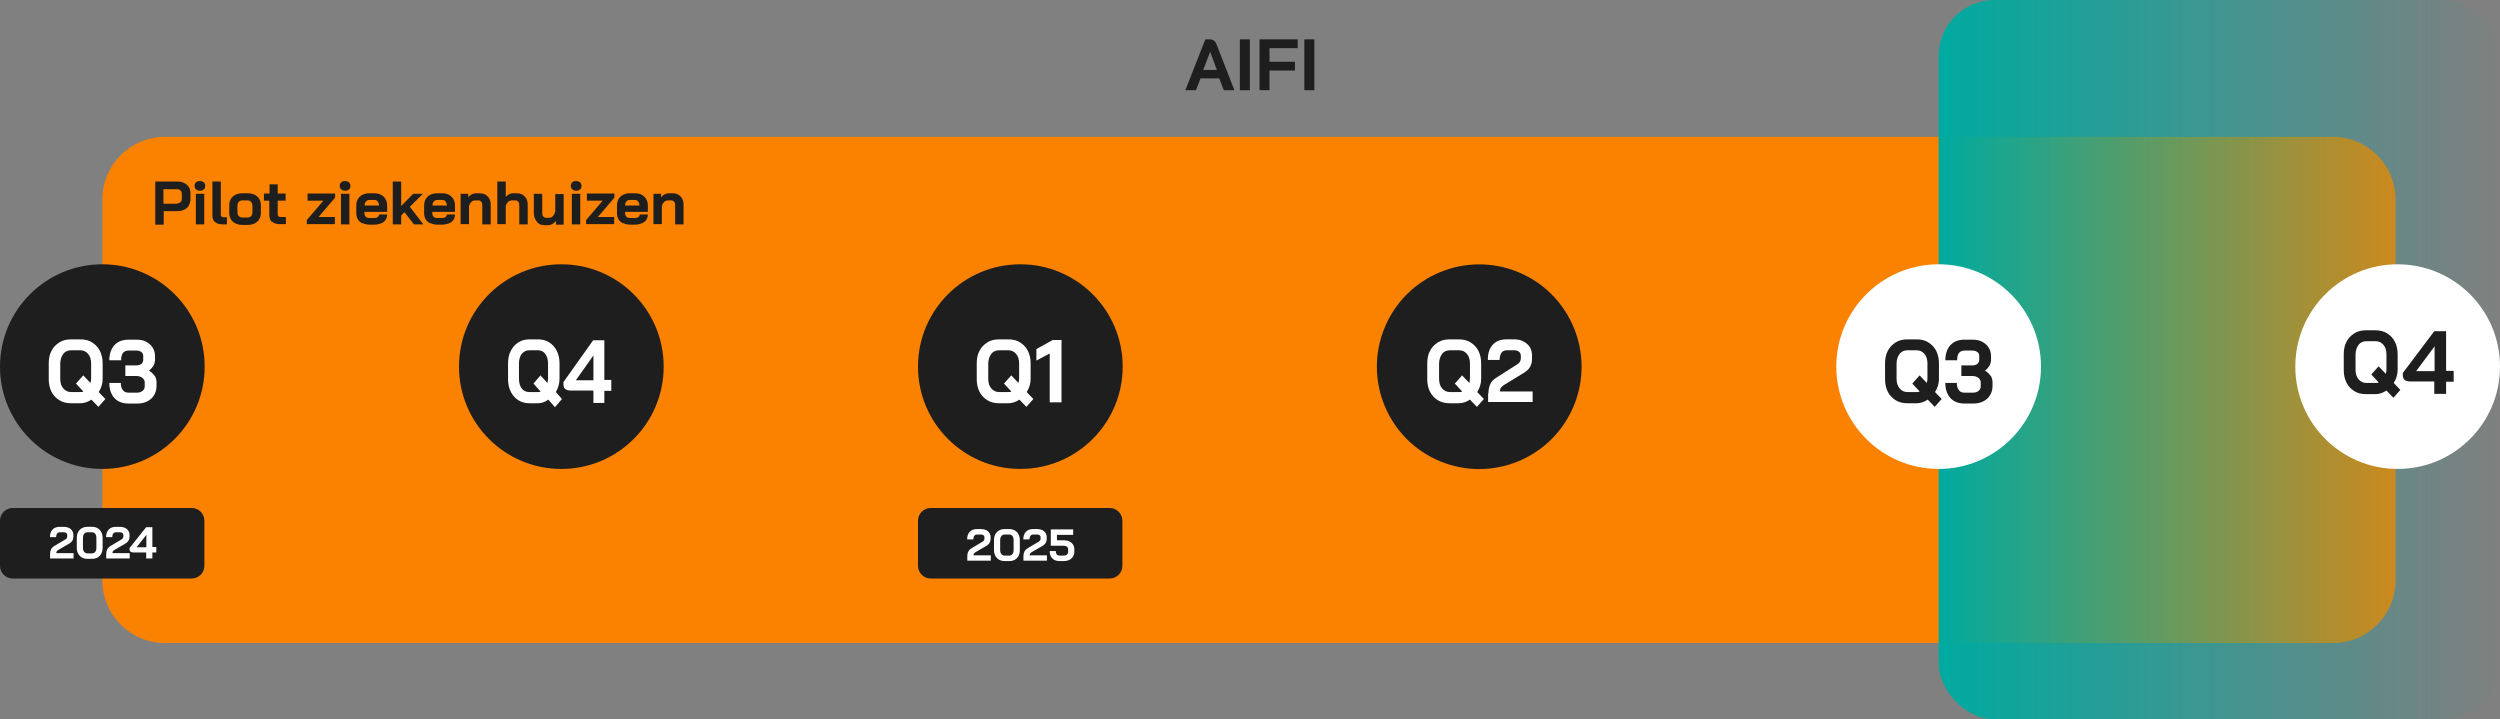 <?xml version="1.0" encoding="UTF-8"?>
<svg id="Layer_2" data-name="Layer 2" xmlns="http://www.w3.org/2000/svg" width="1119.14" height="322" xmlns:xlink="http://www.w3.org/1999/xlink" viewBox="0 0 1119.14 322">
  <rect x="0" y="0" width="1119.14" height="322" fill="#808080" stroke="none"/>
  <defs>
    <linearGradient id="linear-gradient" x1="1119" y1="161" x2="867.848" y2="161" gradientUnits="userSpaceOnUse">
      <stop offset="0" stop-color="#00aaa0" stop-opacity="0"/>
      <stop offset="1" stop-color="#00aaa0"/>
    </linearGradient>
  </defs>
  <g id="Layer_1-2" data-name="Layer 1">
    <g>
      <path d="M1044.32,61.256H73.868c-15.495,0-28.056,12.56-28.056,28.053v170.486c0,15.494,12.561,28.053,28.056,28.053h970.452c15.49,0,28.06-12.559,28.06-28.053V89.309c0-15.493-12.57-28.053-28.06-28.053Z" fill="#fa8200"/>
      <rect x="867.848" width="251.152" height="322" rx="25" ry="25" fill="url(#linear-gradient)"/>
      <g>
        <path d="M45.812,209.923c25.301,0,45.812-20.508,45.812-45.806s-20.511-45.806-45.812-45.806S0,138.819,0,164.117s20.511,45.806,45.812,45.806Z" fill="#1e1e1e"/>
        <g>
          <path d="M44.05,182.141l-3.117-3.252c-1.627,1.084-3.253,1.626-5.015,1.626h-4.066c-2.033,0-3.795-.407-5.286-1.355-1.491-.949-2.711-2.169-3.524-3.795-.813-1.626-1.22-3.523-1.22-5.556v-7.183c0-2.168.407-4.066,1.22-5.556.813-1.627,2.033-2.846,3.524-3.795,1.491-.949,3.253-1.355,5.286-1.355h4.066c2.033,0,3.795.406,5.286,1.355,1.491.949,2.711,2.168,3.524,3.795.813,1.626,1.22,3.523,1.22,5.556v6.912c0,2.033-.542,4.065-1.762,5.963l2.982,3.117-3.253,3.659.136-.136ZM37.408,175.365l-3.389-3.659,3.253-3.659,3.253,3.388c.136-.678.271-1.355.271-2.033v-6.64c0-1.762-.407-3.253-1.355-4.337-.949-1.084-2.033-1.626-3.524-1.626h-4.066c-1.491,0-2.711.542-3.524,1.626-.813,1.084-1.355,2.575-1.355,4.337v6.776c0,1.762.407,3.252,1.355,4.336.949,1.085,2.033,1.627,3.524,1.627h4.066c.542,0,.949,0,1.491-.271v.135Z" fill="#fff"/>
          <path d="M69.26,168.183c.542.948.813,1.897.813,2.981v1.626c0,1.491-.407,2.982-1.084,4.066-.678,1.22-1.762,2.168-3.117,2.846-1.355.678-2.846.949-4.608.949h-3.659c-2.711,0-4.879-.814-6.37-2.44-1.491-1.626-2.304-3.93-2.304-6.776h5.15c0,1.355.271,2.439.949,3.253.678.813,1.491,1.084,2.575,1.084h3.659c1.084,0,1.897-.271,2.575-.813.678-.542.949-1.22.949-2.169v-1.626c0-.813-.407-1.491-1.084-2.033-.678-.542-1.627-.813-2.711-.813h-4.879v-4.743h4.879c.949,0,1.762-.271,2.304-.678.542-.542.813-1.084.813-1.897v-1.626c0-.814-.271-1.356-.813-1.762-.542-.407-1.22-.678-2.169-.678h-3.659c-1.084,0-1.898.407-2.44,1.084-.542.678-.813,1.898-.813,3.253h-5.286c0-2.846.813-5.15,2.304-6.776,1.491-1.626,3.659-2.44,6.235-2.44h3.659c1.626,0,3.117.271,4.337.949,1.22.678,2.169,1.491,2.846,2.575.678,1.084,1.084,2.439,1.084,3.795v1.626c0,.949-.271,1.897-.678,2.71-.542.813-1.22,1.627-2.033,2.169,1.084.677,1.898,1.49,2.44,2.304h.136Z" fill="#fff"/>
        </g>
      </g>
      <g>
        <path d="M251.287,209.923c25.301,0,45.812-20.508,45.812-45.806s-20.511-45.806-45.812-45.806-45.812,20.508-45.812,45.806,20.511,45.806,45.812,45.806Z" fill="#1e1e1e"/>
        <g>
          <path d="M248.305,182.141l-2.846-3.252c-1.491,1.084-2.982,1.626-4.608,1.626h-3.795c-1.898,0-3.524-.407-5.015-1.355-1.491-.949-2.575-2.169-3.389-3.795-.813-1.626-1.22-3.523-1.22-5.556v-7.183c0-2.168.407-4.066,1.22-5.556.814-1.627,1.898-2.846,3.389-3.795,1.491-.949,3.117-1.355,5.015-1.355h3.795c1.897,0,3.524.406,5.015,1.355,1.491.949,2.575,2.168,3.388,3.795.813,1.626,1.22,3.523,1.22,5.556v6.912c0,2.033-.542,4.065-1.627,5.963l2.711,3.117-3.117,3.659-.136-.136ZM242.071,175.365l-3.253-3.659,3.117-3.659,3.117,3.388c.136-.678.271-1.355.271-2.033v-6.64c0-1.762-.406-3.253-1.219-4.337-.814-1.084-1.898-1.626-3.389-1.626h-3.795c-1.355,0-2.44.542-3.388,1.626-.814,1.084-1.22,2.575-1.22,4.337v6.776c0,1.762.406,3.252,1.22,4.336.813,1.085,1.897,1.627,3.388,1.627h3.795c.407,0,.949,0,1.356-.271v.135Z" fill="#fff"/>
          <path d="M265.519,174.823h-10.166c-.948,0-1.762-.271-2.304-.678-.542-.406-.813-1.219-.813-2.032v-1.085l13.283-18.702h5.015v17.754h3.117v4.879h-3.117v5.42h-4.88v-5.42l-.135-.136ZM265.654,170.215v-11.112l-7.861,11.112h7.861Z" fill="#fff"/>
        </g>
      </g>
      <g>
        <path d="M456.762,209.923c25.302,0,45.812-20.508,45.812-45.806s-20.51-45.806-45.812-45.806-45.811,20.508-45.811,45.806,20.51,45.806,45.811,45.806Z" fill="#1e1e1e"/>
        <g>
          <path d="M459.473,182.141l-3.117-3.252c-1.627,1.084-3.253,1.626-5.015,1.626h-4.066c-2.033,0-3.795-.407-5.286-1.355-1.491-.949-2.711-2.169-3.524-3.795-.813-1.626-1.22-3.523-1.22-5.556v-7.183c0-2.168.407-4.066,1.22-5.556.813-1.627,2.033-2.846,3.524-3.795,1.491-.949,3.253-1.355,5.286-1.355h4.066c2.033,0,3.795.406,5.286,1.355,1.491.949,2.711,2.168,3.524,3.795.813,1.626,1.22,3.523,1.22,5.556v6.912c0,2.033-.542,4.065-1.762,5.963l2.982,3.117-3.253,3.659.135-.136ZM452.832,175.365l-3.389-3.659,3.253-3.659,3.253,3.388c.136-.678.271-1.355.271-2.033v-6.64c0-1.762-.406-3.253-1.355-4.337s-2.033-1.626-3.524-1.626h-4.066c-1.491,0-2.711.542-3.524,1.626-.813,1.084-1.356,2.575-1.356,4.337v6.776c0,1.762.407,3.252,1.356,4.336.949,1.085,2.033,1.627,3.524,1.627h4.066c.542,0,.949,0,1.491-.271v.135Z" fill="#fff"/>
          <path d="M470.045,158.154l-6.099,3.252v-5.149l7.319-4.066h3.931v27.917h-5.286v-21.954h.135Z" fill="#fff"/>
        </g>
      </g>
      <g>
        <path d="M704.509,181.694c9.683-23.372-1.418-50.167-24.793-59.849-23.375-9.681-50.174,1.418-59.856,24.791-9.682,23.372,1.418,50.167,24.793,59.849,23.375,9.681,50.174-1.418,59.856-24.791Z" fill="#1e1e1e"/>
        <g>
          <path d="M661.153,182.142l-3.117-3.253c-1.626,1.084-3.253,1.626-5.015,1.626h-4.066c-2.033,0-3.795-.406-5.286-1.355-1.491-.949-2.711-2.168-3.524-3.795-.813-1.626-1.22-3.523-1.22-5.556v-7.183c0-2.168.407-4.065,1.22-5.556.813-1.626,2.033-2.846,3.524-3.795,1.491-.948,3.253-1.355,5.286-1.355h4.066c2.033,0,3.795.407,5.286,1.355,1.491.949,2.711,2.169,3.524,3.795.813,1.626,1.22,3.524,1.22,5.556v6.912c0,2.033-.542,4.066-1.762,5.963l2.982,3.117-3.253,3.659.135-.135ZM654.648,175.365l-3.389-3.659,3.253-3.659,3.253,3.388c.135-.677.271-1.355.271-2.033v-6.64c0-1.762-.407-3.253-1.355-4.337-.949-1.084-2.033-1.626-3.524-1.626h-4.066c-1.491,0-2.711.542-3.524,1.626-.814,1.084-1.356,2.575-1.356,4.337v6.776c0,1.762.407,3.253,1.356,4.337.948,1.084,2.033,1.626,3.524,1.626h4.066c.542,0,.948,0,1.491-.271v.135Z" fill="#fff"/>
          <path d="M666.304,176.179c0-1.627.271-2.982.813-4.202.542-1.219,1.491-2.168,2.846-2.981l9.352-5.963c.407-.271.814-.678,1.085-1.084.271-.542.406-.949.406-1.491v-1.22c0-.677-.271-1.355-.813-1.761-.542-.407-1.22-.678-2.033-.678h-3.524c-.949,0-1.762.407-2.304,1.084-.542.813-.813,1.897-.813,3.253h-5.286c0-2.846.677-5.15,2.168-6.776,1.491-1.627,3.524-2.44,6.1-2.44h3.524c1.626,0,2.981.271,4.201.949,1.22.677,2.169,1.491,2.846,2.575.678,1.084.949,2.439.949,3.794v1.22c0,1.491-.271,2.71-.813,3.659-.542,1.084-1.491,1.897-2.711,2.711l-9.081,5.556c-.542.407-1.084.813-1.355,1.22-.271.406-.407.948-.407,1.626h14.638v4.743h-19.924v-3.93l.136.136Z" fill="#fff"/>
        </g>
      </g>
      <g>
        <path d="M867.848,209.923c25.302,0,45.812-20.508,45.812-45.806s-20.51-45.806-45.812-45.806-45.811,20.508-45.811,45.806,20.51,45.806,45.811,45.806Z" fill="#fff"/>
        <g>
          <path d="M866.086,182.141l-3.117-3.252c-1.626,1.084-3.253,1.626-5.015,1.626h-4.066c-2.033,0-3.795-.407-5.286-1.355-1.491-.949-2.711-2.169-3.524-3.795-.813-1.626-1.22-3.523-1.22-5.556v-7.183c0-2.168.407-4.066,1.22-5.556.813-1.627,2.033-2.846,3.524-3.795,1.491-.949,3.253-1.355,5.286-1.355h4.066c2.033,0,3.795.406,5.286,1.355,1.491.949,2.711,2.168,3.524,3.795.813,1.626,1.22,3.523,1.22,5.556v6.912c0,2.033-.542,4.065-1.762,5.963l2.982,3.117-3.253,3.659.135-.136ZM859.445,175.365l-3.388-3.659,3.252-3.659,3.253,3.388c.136-.678.271-1.355.271-2.033v-6.64c0-1.762-.406-3.253-1.355-4.337-.949-1.084-2.033-1.626-3.524-1.626h-4.066c-1.491,0-2.711.542-3.524,1.626s-1.355,2.575-1.355,4.337v6.776c0,1.762.406,3.252,1.355,4.336.949,1.085,2.033,1.627,3.524,1.627h4.066c.542,0,.949,0,1.491-.271v.135Z" fill="#1e1e1e"/>
          <path d="M891.161,168.183c.542.948.813,1.897.813,2.981v1.626c0,1.491-.406,2.982-1.084,4.066-.678,1.22-1.762,2.168-3.117,2.846-1.356.678-2.847.949-4.609.949h-3.659c-2.711,0-4.88-.814-6.371-2.44-1.49-1.626-2.304-3.93-2.304-6.776h5.151c0,1.355.271,2.439.949,3.253.542.813,1.49,1.084,2.575,1.084h3.659c1.085,0,1.898-.271,2.575-.813.678-.542.949-1.22.949-2.169v-1.626c0-.813-.406-1.491-1.084-2.033-.678-.542-1.626-.813-2.711-.813h-4.879v-4.743h4.879c.949,0,1.762-.271,2.304-.678.542-.542.814-1.084.814-1.897v-1.626c0-.814-.272-1.356-.814-1.762-.542-.407-1.22-.678-2.168-.678h-3.66c-1.084,0-1.897.407-2.439,1.084-.543.678-.814,1.898-.814,3.253h-5.286c0-2.846.814-5.15,2.304-6.776,1.491-1.626,3.66-2.44,6.235-2.44h3.66c1.626,0,3.117.271,4.337.949,1.22.678,2.169,1.491,2.846,2.575.678,1.084,1.084,2.439,1.084,3.795v1.626c0,.949-.271,1.897-.677,2.71-.542.813-1.22,1.627-2.033,2.169,1.084.677,1.897,1.49,2.439,2.304h.136Z" fill="#1e1e1e"/>
        </g>
      </g>
      <g>
        <path d="M1073.32,209.923c25.3,0,45.82-20.508,45.82-45.806s-20.52-45.806-45.82-45.806-45.81,20.508-45.81,45.806,20.51,45.806,45.81,45.806Z" fill="#fff"/>
        <g>
          <path d="M1071.43,178.076l-3.12-3.253c-1.63,1.084-3.25,1.626-5.02,1.626h-4.06c-2.04,0-3.8-.406-5.29-1.355-1.49-.949-2.71-2.168-3.52-3.794-.82-1.627-1.22-3.524-1.22-5.557v-7.183c0-2.168.4-4.065,1.22-5.556.81-1.626,2.03-2.846,3.52-3.795,1.49-.948,3.25-1.355,5.29-1.355h4.06c2.04,0,3.8.407,5.29,1.355,1.49.949,2.71,2.169,3.52,3.795.82,1.626,1.22,3.524,1.22,5.556v6.912c0,2.033-.54,4.066-1.76,5.963l2.98,3.117-3.25,3.659.14-.135ZM1064.92,171.3l-3.39-3.66,3.25-3.659,3.26,3.388c.13-.677.27-1.355.27-2.032v-6.641c0-1.762-.41-3.253-1.36-4.337-.95-1.084-2.03-1.626-3.52-1.626h-4.07c-1.49,0-2.71.542-3.52,1.626-.81,1.084-1.36,2.575-1.36,4.337v6.776c0,1.762.41,3.253,1.36,4.337.95,1.084,2.03,1.626,3.52,1.626h4.07c.54,0,.95,0,1.49-.271v.136Z" fill="#1e1e1e"/>
          <path d="M1089.72,170.757h-10.84c-1.08,0-1.9-.271-2.44-.677-.54-.542-.81-1.22-.81-2.033v-1.084l14.09-18.702h5.29v17.753h3.39v4.879h-3.39v5.421h-5.29v-5.557ZM1089.86,166.15v-11.113l-8.27,11.113h8.4-.13Z" fill="#1e1e1e"/>
        </g>
      </g>
      <g>
        <path d="M85.795,227.406H5.693c-3.144,0-5.693,2.548-5.693,5.692v20.192c0,3.144,2.549,5.692,5.693,5.692h80.103c3.144,0,5.693-2.548,5.693-5.692v-20.192c0-3.144-2.549-5.692-5.693-5.692Z" fill="#1e1e1e"/>
        <path d="M22.412,248c0-.8.147-1.493.44-2.08.293-.587.793-1.093,1.5-1.52l4.96-2.96c.24-.133.427-.32.56-.56.147-.24.22-.48.22-.72v-.64c0-.373-.14-.673-.42-.9-.267-.227-.62-.34-1.06-.34h-1.84c-.52,0-.927.193-1.22.58-.293.373-.44.907-.44,1.6h-2.76c0-1.453.387-2.587,1.16-3.4.773-.813,1.847-1.22,3.22-1.22h1.88c.84,0,1.58.153,2.22.46.64.307,1.133.74,1.48,1.3.36.56.54,1.2.54,1.92v.64c0,.72-.153,1.34-.46,1.86-.293.507-.76.947-1.4,1.32l-4.82,2.8c-.32.187-.567.393-.74.62-.16.227-.24.507-.24.84h7.74v2.4h-10.52v-2ZM39.132,250.16c-.933,0-1.76-.2-2.48-.6-.72-.413-1.28-.993-1.68-1.74-.4-.747-.6-1.607-.6-2.58v-4.48c0-.973.193-1.833.58-2.58.4-.747.96-1.32,1.68-1.72.72-.413,1.553-.62,2.5-.62h2.12c.92,0,1.733.207,2.44.62.707.4,1.253.973,1.64,1.72.4.747.6,1.607.6,2.58v4.48c0,.973-.193,1.833-.58,2.58-.387.747-.933,1.327-1.64,1.74-.707.4-1.527.6-2.46.6h-2.12ZM41.212,247.72c.587,0,1.053-.22,1.4-.66.36-.453.54-1.047.54-1.78v-4.56c0-.733-.18-1.32-.54-1.76-.347-.453-.813-.68-1.4-.68h-2.04c-.613,0-1.107.227-1.48.68-.373.44-.56,1.027-.56,1.76v4.56c0,.733.187,1.327.56,1.78.373.44.867.66,1.48.66h2.04ZM47.549,248c0-.8.147-1.493.44-2.08.293-.587.793-1.093,1.5-1.52l4.96-2.96c.24-.133.427-.32.56-.56.147-.24.22-.48.22-.72v-.64c0-.373-.14-.673-.42-.9-.267-.227-.62-.34-1.06-.34h-1.84c-.52,0-.927.193-1.22.58-.293.373-.44.907-.44,1.6h-2.76c0-1.453.387-2.587,1.16-3.4.773-.813,1.847-1.22,3.22-1.22h1.88c.84,0,1.58.153,2.22.46.64.307,1.133.74,1.48,1.3.36.56.54,1.2.54,1.92v.64c0,.72-.153,1.34-.46,1.86-.293.507-.76.947-1.4,1.32l-4.82,2.8c-.32.187-.567.393-.74.62-.16.227-.24.507-.24.84h7.74v2.4h-10.52v-2ZM65.446,247.32h-5.7c-.56,0-.993-.12-1.3-.36-.307-.24-.46-.587-.46-1.04v-.56l7.44-9.36h2.78v8.88h1.76v2.44h-1.76v2.68h-2.76v-2.68ZM65.526,245v-5.54h-.02l-4.38,5.54h4.4Z" fill="#fff"/>
      </g>
      <g>
        <path d="M496.746,227.406h-80.103c-3.144,0-5.692,2.548-5.692,5.692v20.192c0,3.144,2.548,5.692,5.692,5.692h80.103c3.144,0,5.693-2.548,5.693-5.692v-20.192c0-3.144-2.549-5.692-5.693-5.692Z" fill="#1e1e1e"/>
        <path d="M433.012,249c0-.8.146-1.493.44-2.08.293-.587.793-1.093,1.5-1.52l4.96-2.96c.24-.133.426-.32.56-.56.146-.24.22-.48.22-.72v-.64c0-.373-.14-.673-.42-.9-.267-.227-.62-.34-1.06-.34h-1.84c-.52,0-.927.193-1.22.58-.294.373-.44.907-.44,1.6h-2.76c0-1.453.386-2.587,1.16-3.4.773-.813,1.846-1.22,3.22-1.22h1.88c.84,0,1.58.153,2.22.46.64.307,1.133.74,1.48,1.3.36.56.54,1.2.54,1.92v.64c0,.72-.154,1.34-.46,1.86-.294.507-.76.947-1.4,1.32l-4.82,2.8c-.32.187-.567.393-.74.62-.16.227-.24.507-.24.84h7.74v2.4h-10.52v-2ZM449.732,251.16c-.934,0-1.76-.2-2.48-.6-.72-.413-1.28-.993-1.68-1.74-.4-.747-.6-1.607-.6-2.58v-4.48c0-.973.193-1.833.58-2.58.4-.747.96-1.32,1.68-1.72.72-.413,1.553-.62,2.5-.62h2.12c.92,0,1.733.207,2.44.62.706.4,1.253.973,1.64,1.72.4.747.6,1.607.6,2.58v4.48c0,.973-.194,1.833-.58,2.58-.387.747-.934,1.327-1.64,1.74-.707.4-1.527.6-2.46.6h-2.12ZM451.812,248.72c.586,0,1.053-.22,1.4-.66.36-.453.54-1.047.54-1.78v-4.56c0-.733-.18-1.32-.54-1.76-.347-.453-.814-.68-1.4-.68h-2.04c-.614,0-1.107.227-1.48.68-.374.44-.56,1.027-.56,1.76v4.56c0,.733.186,1.327.56,1.78.373.44.866.66,1.48.66h2.04ZM458.148,249c0-.8.147-1.493.44-2.08.294-.587.794-1.093,1.5-1.52l4.96-2.96c.24-.133.427-.32.56-.56.147-.24.22-.48.22-.72v-.64c0-.373-.14-.673-.42-.9-.266-.227-.62-.34-1.06-.34h-1.84c-.52,0-.926.193-1.22.58-.293.373-.44.907-.44,1.6h-2.76c0-1.453.387-2.587,1.16-3.4.774-.813,1.847-1.22,3.22-1.22h1.88c.84,0,1.58.153,2.22.46.64.307,1.134.74,1.48,1.3.36.56.54,1.2.54,1.92v.64c0,.72-.153,1.34-.46,1.86-.293.507-.76.947-1.4,1.32l-4.82,2.8c-.32.187-.566.393-.74.62-.16.227-.24.507-.24.84h7.74v2.4h-10.52v-2ZM474.308,251.16c-1.386,0-2.466-.393-3.24-1.18-.773-.787-1.16-1.88-1.16-3.28h2.72c0,.627.147,1.12.44,1.48.294.36.707.54,1.24.54h1.92c.587,0,1.054-.16,1.4-.48.36-.32.54-.747.54-1.28v-1.08c0-.467-.186-.847-.56-1.14-.36-.293-.84-.44-1.44-.44h-5.78v-7.3h10.02v2.44h-7.26v2.42h3.02c.947,0,1.78.167,2.5.5.72.333,1.274.807,1.66,1.42.4.6.6,1.3.6,2.1v1.08c0,.827-.2,1.56-.6,2.2-.386.64-.933,1.133-1.64,1.48-.706.347-1.526.52-2.46.52h-1.92Z" fill="#fff"/>
      </g>
      <g>
        <path d="M69.395,81.27h10.163c1.142,0,2.055.228,2.969.685.914.457,1.484,1.028,2.055,1.827.457.799.685,1.713.685,2.74v2.512c0,1.028-.228,1.941-.685,2.854-.457.913-1.142,1.484-2.055,1.941-.913.457-1.941.685-3.083.685h-6.166v6.051h-3.768v-19.182l-.114-.114ZM79.216,91.09c.685,0,1.142-.228,1.599-.571.457-.457.571-.913.571-1.599v-2.169c0-.685-.228-1.142-.571-1.484-.343-.343-.799-.571-1.37-.571h-6.28v6.508h6.052v-.114Z" fill="#1e1e1e"/>
        <path d="M87.78,84.81c-.457-.457-.685-.913-.685-1.599,0-.685.228-1.256.685-1.599.457-.457,1.028-.571,1.713-.571.685,0,1.256.228,1.713.571.457.457.685.913.685,1.599,0,.685-.228,1.256-.685,1.599-.457.457-1.028.571-1.713.571-.685,0-1.256-.228-1.713-.571ZM87.666,86.751h3.768v13.701h-3.768v-13.701Z" fill="#1e1e1e"/>
        <path d="M96.23,99.425c-.799-.685-1.142-1.713-1.142-3.197v-14.957h3.768v14.729c0,.457,0,.799.343.913.228.228.571.343.914.343h1.484v3.197h-1.713c-1.599,0-2.855-.342-3.54-1.027h-.114Z" fill="#1e1e1e"/>
        <path d="M105.366,99.996c-.914-.457-1.599-1.028-2.056-1.941-.456-.799-.685-1.827-.685-2.854v-3.197c0-1.028.229-2.055.685-2.854.457-.799,1.142-1.484,2.056-1.941.913-.457,1.941-.685,3.083-.685h2.512c1.142,0,2.17.228,3.083.685.914.457,1.599,1.142,2.056,1.941.456.799.685,1.827.685,2.854v3.197c0,1.028-.229,2.055-.685,2.854-.457.799-1.142,1.484-2.056,1.941-.913.456-1.941.685-3.083.685h-2.512c-1.142,0-2.17-.229-3.083-.685ZM110.847,97.37c.685,0,1.256-.228,1.599-.685.342-.457.571-1.028.571-1.827v-2.626c0-.799-.229-1.37-.571-1.827-.457-.457-.914-.685-1.599-.685h-2.398c-.685,0-1.142.228-1.599.685-.457.457-.571,1.028-.571,1.827v2.626c0,.799.229,1.37.571,1.827.457.457.914.685,1.599.685h2.398Z" fill="#1e1e1e"/>
        <path d="M121.695,99.311c-.799-.685-1.142-1.827-1.142-3.425v-6.051h-2.398v-3.197h2.512v-4.11h3.654v4.11h3.54v3.197h-3.54v5.823c0,.457,0,.913.343,1.142.228.228.457.343.914.343h2.398v3.197h-2.627c-1.598,0-2.74-.342-3.54-1.142l-.114.114Z" fill="#1e1e1e"/>
        <path d="M137.339,98.511l7.423-8.678h-7.08v-3.197h12.333v1.827l-7.423,8.678h7.308v3.197h-12.561v-1.827Z" fill="#1e1e1e"/>
        <path d="M152.755,84.81c-.457-.457-.685-.913-.685-1.599,0-.685.228-1.256.685-1.599.457-.457,1.028-.571,1.713-.571s1.256.228,1.713.571c.457.457.685.913.685,1.599,0,.685-.228,1.256-.685,1.599-.457.457-1.028.571-1.713.571s-1.256-.228-1.713-.571ZM152.641,86.751h3.768v13.701h-3.768v-13.701Z" fill="#1e1e1e"/>
        <path d="M162.233,99.996c-.914-.457-1.599-1.028-2.055-1.827-.457-.799-.686-1.713-.686-2.626v-3.539c0-1.028.229-2.055.686-2.854.456-.799,1.141-1.484,2.055-1.941.914-.457,1.941-.685,3.083-.685h2.17c1.713,0,3.197.457,4.225,1.484,1.028,1.028,1.599,2.284,1.599,3.996v2.854h-10.163v.685c0,.571.228,1.142.571,1.484.342.343.913.571,1.598.571h2.17c.685,0,1.142-.114,1.599-.457.456-.343.57-.685.57-1.142h3.655c0,.913-.229,1.713-.686,2.398-.456.685-1.141,1.256-2.055,1.599-.914.342-1.941.571-3.083.571h-2.056c-1.142,0-2.169-.229-3.083-.685l-.114.114ZM169.655,92.117v-.228c0-.685-.228-1.256-.57-1.713-.343-.457-.914-.685-1.485-.685h-2.17c-.685,0-1.142.228-1.598.685-.457.457-.571,1.028-.571,1.827h6.509l-.115.114Z" fill="#1e1e1e"/>
        <path d="M185.3,100.452l-4.225-5.48-1.485,1.484v3.996h-3.768v-19.182h3.768v10.961l5.367-5.481h4.339l-5.823,5.823,6.052,7.878h-4.225Z" fill="#1e1e1e"/>
        <path d="M192.608,99.996c-.914-.457-1.599-1.028-2.056-1.827-.456-.799-.685-1.713-.685-2.626v-3.539c0-1.028.229-2.055.685-2.854.457-.799,1.142-1.484,2.056-1.941.913-.457,1.941-.685,3.083-.685h2.17c1.713,0,3.197.457,4.225,1.484,1.028,1.028,1.598,2.284,1.598,3.996v2.854h-10.163v.685c0,.571.229,1.142.571,1.484.343.343.914.571,1.599.571h2.17c.685,0,1.142-.114,1.598-.457.457-.343.571-.685.571-1.142h3.654c0,.913-.228,1.713-.685,2.398-.456.685-1.142,1.256-2.055,1.599-.914.342-1.941.571-3.083.571h-2.056c-1.142,0-2.169-.229-3.083-.685l-.114.114ZM200.03,92.117v-.228c0-.685-.228-1.256-.571-1.713-.342-.457-.913-.685-1.484-.685h-2.17c-.685,0-1.142.228-1.598.685-.457.457-.571,1.028-.571,1.827h6.509l-.115.114Z" fill="#1e1e1e"/>
        <path d="M206.197,86.751h3.425v1.599c.457-.571.914-1.028,1.599-1.37.685-.343,1.256-.457,1.941-.457h1.599c1.484,0,2.626.457,3.54,1.37.913.913,1.37,2.169,1.37,3.654v8.905h-3.768v-8.791c0-.571-.114-1.028-.457-1.37-.342-.343-.685-.571-1.142-.571h-1.598c-.686,0-1.257.228-1.713.685-.457.457-.8,1.028-1.028,1.827v8.106h-3.768v-13.701.114Z" fill="#1e1e1e"/>
        <path d="M222.64,81.27h3.769v6.851c.456-.457.913-.913,1.484-1.142.571-.343,1.142-.457,1.713-.457h1.713c1.484,0,2.626.457,3.54,1.37.913.913,1.37,2.169,1.37,3.654v8.906h-3.768v-8.791c0-.571-.114-1.028-.457-1.37-.343-.343-.685-.571-1.142-.571h-1.713c-.685,0-1.256.228-1.713.685-.456.457-.799,1.028-1.027,1.827v8.107h-3.769v-19.182.114Z" fill="#1e1e1e"/>
        <path d="M240.34,99.196c-.914-1.028-1.37-2.284-1.37-3.882v-8.563h3.768v8.678c0,.571.114,1.142.457,1.484.342.343.685.571,1.142.571h1.598c.571,0,1.142-.228,1.599-.799.457-.457.799-1.142,1.028-1.941v-7.878h3.768v13.702h-3.426v-1.713c-.457.571-.913,1.028-1.598,1.37-.571.343-1.257.571-1.713.571h-1.827c-1.485,0-2.627-.457-3.426-1.484v-.114Z" fill="#1e1e1e"/>
        <path d="M256.213,84.81c-.457-.457-.686-.913-.686-1.599,0-.685.229-1.256.686-1.599.456-.457,1.027-.571,1.712-.571.686,0,1.257.228,1.713.571.457.457.686.913.686,1.599,0,.685-.229,1.256-.686,1.599-.456.457-1.027.571-1.713.571-.685,0-1.256-.228-1.712-.571ZM255.984,86.751h3.769v13.701h-3.769v-13.701Z" fill="#1e1e1e"/>
        <path d="M262.379,98.511l7.422-8.678h-7.08v-3.197h12.333v1.827l-7.422,8.678h7.308v3.197h-12.561v-1.827Z" fill="#1e1e1e"/>
        <path d="M278.937,99.996c-.914-.457-1.599-1.028-2.056-1.827-.457-.799-.685-1.713-.685-2.626v-3.539c0-1.028.228-2.055.685-2.854.457-.799,1.142-1.484,2.056-1.941.913-.457,1.941-.685,3.083-.685h2.169c1.713,0,3.198.457,4.226,1.484,1.027,1.028,1.598,2.284,1.598,3.996v2.854h-10.163v.685c0,.571.229,1.142.571,1.484.343.343.914.571,1.599.571h2.169c.686,0,1.142-.114,1.599-.457.457-.343.571-.685.571-1.142h3.654c0,.913-.228,1.713-.685,2.398-.457.685-1.142,1.256-2.055,1.599-.914.342-1.942.571-3.084.571h-2.055c-1.142,0-2.17-.229-3.083-.685l-.114.114ZM286.245,92.117v-.228c0-.685-.228-1.256-.571-1.713-.343-.457-.914-.685-1.485-.685h-2.169c-.685,0-1.142.228-1.599.685-.457.457-.571,1.028-.571,1.827h6.509l-.114.114Z" fill="#1e1e1e"/>
        <path d="M292.525,86.751h3.426v1.599c.457-.571.914-1.028,1.599-1.37.685-.343,1.256-.457,1.941-.457h1.599c1.484,0,2.626.457,3.54,1.37.913.913,1.37,2.169,1.37,3.654v8.905h-3.768v-8.791c0-.571-.115-1.028-.457-1.37-.343-.343-.685-.571-1.142-.571h-1.599c-.685,0-1.256.228-1.713.685-.456.457-.799,1.028-1.027,1.827v8.106h-3.769v-13.701.114Z" fill="#1e1e1e"/>
      </g>
      <g>
        <path d="M545.947,35.1h-8.539l-2.033,5.285h-4.744l8.946-22.768h2.033c1.355,0,2.304.678,2.846,1.897l8.132,20.87h-4.743l-2.033-5.285h.135ZM538.628,31.306h6.099l-2.982-8.131-3.117,8.131Z" fill="#1e1e1e"/>
        <path d="M555.028,17.618h4.473v22.768h-4.473v-22.768Z" fill="#1e1e1e"/>
        <path d="M563.837,17.618h17.078v3.93h-12.605v6.098h11.385v3.93h-11.385v8.809h-4.473v-22.768Z" fill="#1e1e1e"/>
        <path d="M583.898,17.618h4.472v22.768h-4.472v-22.768Z" fill="#1e1e1e"/>
      </g>
    </g>
  </g>
</svg>
